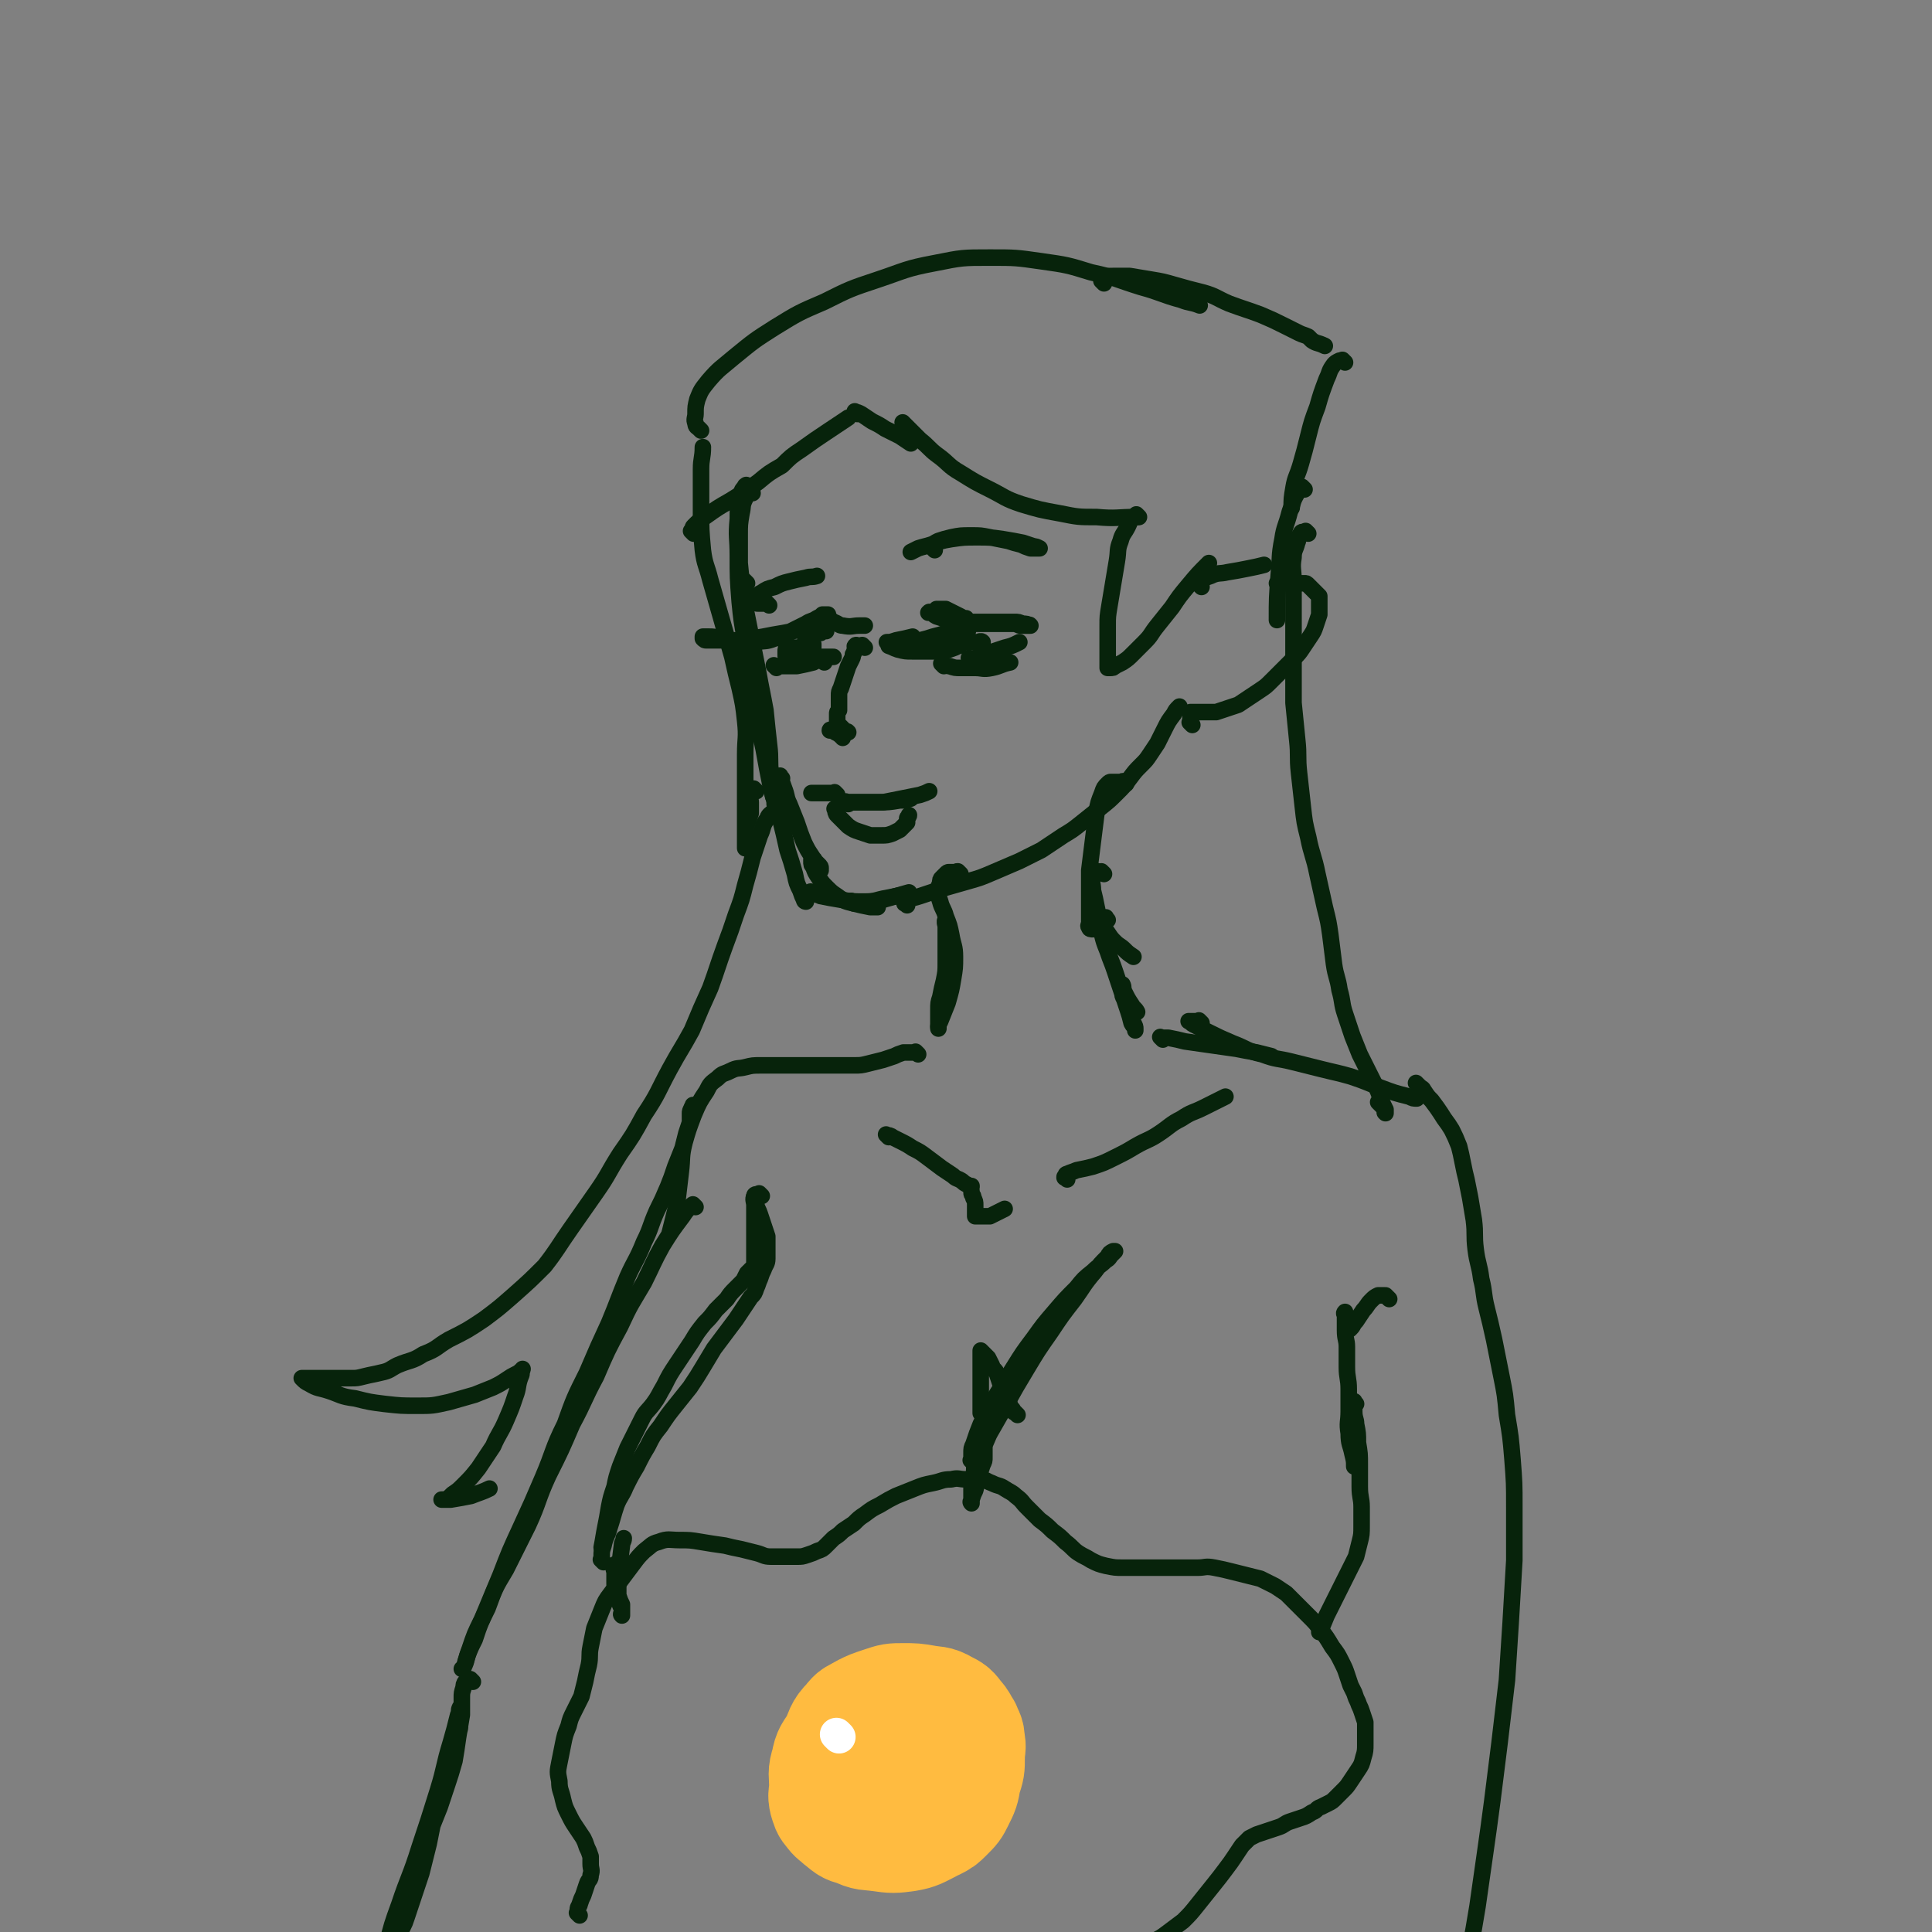 <svg viewBox='0 0 1050 1050' version='1.1' xmlns='http://www.w3.org/2000/svg' xmlns:xlink='http://www.w3.org/1999/xlink'><rect x="0" y="0" width="1050" height="1050" fill="#808080" stroke="none"/><g fill='none' stroke='#07230B' stroke-width='9' stroke-linecap='round' stroke-linejoin='round'><path d='M407,265c-1,-1 -1,-1 -1,-1 -1,-1 0,0 0,0 0,0 -1,0 -1,0 -1,2 -2,2 -2,4 -2,7 -2,7 -2,14 -1,10 0,10 0,20 0,12 0,12 1,25 1,10 1,10 3,21 2,9 2,9 5,18 0,0 0,0 0,0 '/><path d='M409,268c-1,-1 -1,-1 -1,-1 -1,-1 0,0 0,0 0,0 0,0 0,0 -2,2 -2,2 -3,4 -2,4 -1,4 -2,8 -1,6 -1,6 -1,12 0,8 0,8 0,15 1,10 1,10 2,19 2,10 2,10 4,20 2,10 2,10 4,20 2,11 2,10 4,21 1,10 1,10 2,19 1,8 0,8 1,16 0,5 0,5 1,10 0,3 1,2 1,5 0,1 0,1 0,1 '/><path d='M406,317c-1,-1 -1,-1 -1,-1 -1,-1 0,0 0,0 0,0 0,1 0,1 0,5 0,5 0,10 0,8 0,8 0,16 1,11 1,11 2,21 1,11 1,11 3,22 2,11 3,11 5,21 2,11 2,11 4,21 2,9 3,8 5,17 2,8 2,8 4,17 2,6 2,6 4,13 1,5 1,5 3,9 1,3 1,3 2,5 0,1 1,1 1,1 '/><path d='M425,423c-1,-1 -1,-1 -1,-1 -1,-1 0,0 0,0 0,0 0,0 0,0 0,0 0,-1 0,0 -1,0 0,0 0,1 1,2 1,2 2,5 2,5 1,5 3,9 2,5 2,5 4,10 2,6 2,6 4,11 2,4 2,4 4,7 2,3 2,3 3,5 1,2 1,2 2,3 0,0 0,0 0,0 0,0 0,0 0,0 -1,-1 0,-1 0,-1 0,-1 0,-1 -1,-2 -1,-1 -1,-1 -2,-2 -1,-1 0,-1 -1,-1 0,0 -1,0 -1,0 0,0 0,1 0,1 0,2 0,2 1,3 1,3 1,3 3,6 2,3 2,3 4,5 3,3 3,3 6,5 4,3 5,3 9,4 4,1 4,1 9,2 2,0 2,0 4,0 '/><path d='M442,486c-1,-1 -1,-1 -1,-1 -1,-1 0,0 0,0 0,0 0,0 0,0 0,0 -1,-1 0,0 1,0 2,1 5,2 5,1 5,1 11,2 6,1 7,1 13,1 6,0 6,-1 12,-2 5,-1 5,-1 10,-2 '/><path d='M464,491c-1,-1 -1,-1 -1,-1 -1,-1 0,0 0,0 0,0 0,0 0,0 1,0 1,0 2,0 3,0 3,0 5,0 5,0 5,0 10,-1 7,-2 7,-2 14,-4 '/><path d='M493,492c-1,-1 -1,-1 -1,-1 -1,-1 0,0 0,0 0,0 0,0 0,0 0,0 -1,0 0,0 0,-1 0,-2 1,-2 3,-1 4,-1 7,-2 6,-2 6,-2 12,-4 7,-2 7,-2 14,-4 7,-2 7,-2 14,-5 7,-3 7,-3 14,-6 6,-3 6,-3 12,-6 6,-4 6,-4 12,-8 5,-3 5,-3 10,-7 5,-4 5,-4 10,-8 5,-4 5,-4 9,-8 4,-4 4,-4 7,-8 3,-4 3,-4 6,-7 3,-3 3,-3 5,-6 2,-3 2,-3 4,-6 2,-4 2,-4 4,-8 2,-4 2,-4 5,-8 1,-2 1,-2 3,-4 '/><path d='M648,394c-1,-1 -1,-1 -1,-1 -1,-1 0,0 0,0 0,0 0,0 0,0 0,0 0,0 0,0 -1,-1 0,0 0,0 0,0 0,0 0,0 0,-1 0,-1 0,-2 0,-1 0,-1 0,-2 0,-1 0,-1 0,-2 0,0 0,0 0,0 1,0 1,0 2,0 1,0 1,0 2,0 2,0 2,0 4,0 3,0 3,0 6,0 3,-1 3,-1 6,-2 3,-1 3,-1 6,-2 3,-2 3,-2 6,-4 3,-2 3,-2 6,-4 3,-2 3,-2 6,-5 3,-3 3,-3 6,-6 3,-3 3,-3 6,-6 3,-3 3,-3 5,-6 2,-3 2,-3 4,-6 2,-3 2,-3 3,-6 1,-3 1,-3 2,-6 0,-2 0,-2 0,-4 0,-2 0,-2 0,-4 0,-1 0,-1 0,-2 -1,-1 -1,-1 -2,-2 -1,-1 -1,-1 -2,-2 -1,-1 -1,-1 -2,-2 -1,-1 -1,-1 -2,-1 -1,0 -2,0 -3,0 -1,0 -1,0 -2,0 -1,0 -1,0 -2,0 -2,0 -2,0 -4,0 -2,0 -2,0 -4,0 '/><path d='M439,350c-1,-1 -1,-1 -1,-1 -1,-1 0,0 0,0 0,0 0,0 0,0 0,-1 0,-1 0,-1 0,-1 0,-1 1,-2 1,-1 1,-1 2,-2 1,-1 1,-1 2,-2 1,-1 1,-1 2,-2 1,-1 1,-1 2,-2 0,0 0,0 0,-1 0,0 0,0 0,0 -1,0 -1,0 -2,0 -2,1 -2,1 -5,2 -4,2 -4,3 -9,4 -5,1 -5,1 -11,2 -5,1 -5,1 -11,2 -4,1 -4,1 -9,1 -3,0 -3,0 -6,0 -2,0 -2,0 -5,0 -1,0 -1,0 -3,0 -1,0 -1,0 -2,0 -1,0 -1,0 -2,-1 0,0 0,0 0,-1 0,0 0,0 0,0 1,0 2,0 3,0 3,0 3,0 6,1 5,1 5,2 10,2 5,0 5,1 10,0 5,-1 5,0 10,-2 5,-1 5,-2 9,-4 4,-2 4,-2 8,-4 3,-2 3,-1 6,-3 2,-1 2,-1 3,-2 1,0 1,0 2,0 0,0 0,0 1,0 0,0 0,0 0,0 0,1 -1,1 0,2 1,1 2,1 3,2 3,1 3,2 5,2 5,1 5,0 9,0 2,0 2,0 3,0 '/><path d='M446,344c-1,-1 -1,-1 -1,-1 -1,-1 0,0 0,0 0,0 0,0 0,0 0,0 0,0 0,0 -1,-1 0,0 0,0 0,0 0,0 0,0 1,0 1,0 1,0 1,0 1,0 2,0 1,0 1,0 1,0 0,0 0,0 0,0 0,-1 0,-1 0,-2 0,-1 0,-1 0,-1 0,0 0,0 0,0 1,0 1,0 1,-1 '/><path d='M418,329c-1,-1 -1,-1 -1,-1 -1,-1 0,0 0,0 0,0 0,0 0,0 -1,0 -1,0 -3,0 -1,0 -1,0 -2,0 -1,0 -1,0 -1,-1 0,-1 0,-1 0,-2 1,-2 1,-2 3,-3 3,-2 3,-2 7,-3 4,-2 4,-2 8,-3 4,-1 4,-1 9,-2 3,-1 3,0 6,-1 '/><path d='M528,339c-1,-1 -1,-1 -1,-1 -1,-1 0,0 0,0 0,0 0,0 0,0 -1,0 -1,0 -2,-1 -2,-1 -1,-1 -3,-2 -2,-1 -2,-1 -4,-2 -2,-1 -2,-1 -4,-2 -1,0 -1,0 -2,0 -1,0 -1,0 -2,0 -1,0 -1,0 -1,0 0,0 0,0 0,0 0,1 0,1 0,1 0,1 0,1 0,1 0,0 0,0 0,0 0,0 0,0 0,0 -1,-1 0,0 0,0 0,0 0,0 0,0 -1,0 -1,0 -1,0 -1,0 -1,0 -2,0 -1,0 -1,0 -1,0 0,0 0,0 0,0 0,0 -1,0 0,0 0,-1 0,0 1,0 2,1 1,1 3,2 3,1 3,1 7,2 5,1 5,2 9,2 4,0 4,0 8,0 3,0 3,0 7,0 3,0 3,0 6,0 2,0 2,0 5,0 2,0 2,1 4,1 1,0 1,0 2,0 1,0 1,0 2,0 0,0 0,0 1,0 0,0 0,0 0,0 0,0 0,0 0,0 -1,-1 0,0 0,0 0,0 0,0 0,0 -2,-1 -2,-1 -4,-1 -3,-1 -2,-1 -5,-1 -4,0 -4,0 -8,0 -4,0 -4,0 -8,0 -2,0 -2,0 -5,0 -1,0 -2,0 -3,0 -1,0 -1,0 -2,-1 0,0 0,-1 0,-1 '/><path d='M508,299c-1,-1 -1,-1 -1,-1 -1,-1 0,0 0,0 0,0 0,0 0,0 0,0 0,0 0,0 -1,-1 0,0 0,0 0,0 0,0 0,0 0,-1 -1,-1 0,-2 1,-1 1,-1 3,-2 3,-1 3,-1 7,-2 5,-1 5,-1 11,-1 5,0 5,0 10,1 5,1 5,1 10,2 3,1 3,1 7,2 2,1 2,1 5,2 1,0 1,0 3,0 1,0 1,0 2,0 0,0 0,0 0,0 0,0 0,0 0,0 0,0 0,0 0,0 -2,-1 -2,-1 -3,-1 -3,-1 -3,-1 -6,-2 -5,-1 -5,-1 -11,-2 -7,-1 -7,-1 -14,-1 -7,0 -7,0 -14,1 -6,1 -5,1 -11,3 -3,1 -4,1 -7,2 -2,1 -2,1 -4,2 0,0 0,0 0,0 '/><path d='M526,343c-1,-1 -1,-1 -1,-1 -1,-1 0,0 0,0 -1,0 -1,0 -2,0 -1,0 -2,0 -3,0 -3,1 -3,1 -6,2 -3,1 -3,1 -7,2 -3,1 -3,1 -7,2 -3,1 -3,1 -6,2 -2,1 -2,1 -5,1 -2,0 -2,0 -3,0 -1,0 -1,0 -2,0 -1,0 -1,0 -1,0 0,0 0,0 0,0 3,1 2,1 5,2 4,1 4,1 8,1 6,0 6,0 11,0 5,0 5,0 9,-1 3,-1 3,-1 5,-2 1,0 0,0 1,-1 0,0 0,0 0,0 -2,0 -2,0 -3,0 -3,0 -3,0 -5,0 -5,0 -5,-1 -9,-1 -4,0 -4,0 -8,0 -3,0 -3,0 -7,0 -2,0 -2,0 -4,0 -1,0 -1,0 -2,0 -1,0 -1,0 -2,0 0,0 0,0 0,0 0,0 0,0 0,0 2,0 2,0 5,-1 5,-1 5,-1 9,-2 '/><path d='M470,352c-1,-1 -1,-1 -1,-1 -1,-1 0,0 0,0 0,0 0,0 0,0 0,0 0,0 0,0 -1,-1 0,0 0,0 -1,0 -1,0 -2,0 -1,0 -2,-1 -2,0 -1,0 0,1 0,2 0,1 -1,1 -1,2 -1,1 0,1 -1,3 -1,2 -1,2 -2,4 -1,3 -1,3 -2,6 -1,3 -1,3 -2,6 -1,2 -1,2 -1,4 0,2 0,2 0,4 0,1 0,1 0,2 0,1 0,1 0,2 0,0 0,0 0,0 0,0 0,0 0,0 -1,1 -1,1 -1,2 0,0 0,0 0,1 0,1 0,1 0,1 0,0 0,0 0,0 0,1 0,1 0,2 0,1 0,1 0,1 1,1 1,1 2,2 1,1 1,1 2,2 1,1 1,1 2,1 0,0 0,0 0,0 0,0 0,0 0,0 -1,-1 0,0 0,0 0,0 0,0 0,0 0,0 0,0 0,0 -2,-1 -2,0 -3,0 -1,0 -1,-1 -2,-1 -1,0 -1,0 -2,0 -1,0 -1,0 -2,0 0,0 0,0 0,0 0,0 -1,-1 -1,0 1,0 2,0 3,1 2,1 2,1 3,2 1,0 0,0 1,1 '/><path d='M455,441c-1,-1 -1,-1 -1,-1 -1,-1 0,0 0,0 0,0 0,0 0,0 0,0 0,0 0,0 -1,-1 0,0 0,0 0,0 0,0 0,0 0,0 0,0 0,0 -1,-1 0,0 0,0 0,0 0,0 0,0 0,1 0,2 1,3 1,1 1,1 2,2 2,2 2,2 4,4 3,2 3,2 6,3 3,1 3,1 6,2 3,0 3,0 6,0 3,0 3,0 6,-1 2,-1 2,-1 4,-2 1,-1 1,-1 2,-2 1,-1 1,-1 2,-2 0,-1 0,-1 0,-2 0,-1 1,-1 1,-2 '/><path d='M458,437c-1,-1 -1,-1 -1,-1 -1,-1 0,0 0,0 0,0 0,0 0,0 0,0 0,0 0,0 -1,-1 0,0 0,0 0,0 0,0 0,0 0,0 0,0 0,0 -1,-1 0,0 0,0 1,0 1,0 3,0 4,0 4,0 7,0 5,0 5,0 10,0 6,0 6,0 12,-1 3,0 3,0 6,-1 '/><path d='M461,437c-1,-1 -1,-1 -1,-1 -1,-1 0,0 0,0 0,0 0,0 0,0 0,0 0,0 0,0 -1,-1 0,0 0,0 0,0 0,0 0,0 0,0 0,0 0,0 -1,-1 0,0 0,0 2,0 2,0 4,0 4,0 4,0 7,0 4,0 5,0 9,0 5,-1 5,-1 10,-2 5,-1 5,-1 10,-2 3,-1 3,-1 5,-2 '/><path d='M455,432c-1,-1 -1,-1 -1,-1 -1,-1 0,0 0,0 0,0 0,0 0,0 -1,0 -1,0 -2,0 -1,0 -1,0 -2,0 -1,0 -1,0 -2,0 -1,0 -1,0 -2,0 -1,0 -1,0 -2,0 0,0 0,0 -1,0 -1,0 -1,0 -2,0 '/><path d='M422,363c-1,-1 -1,-1 -1,-1 -1,-1 0,0 0,0 0,0 0,0 0,0 0,0 0,0 0,0 -1,-1 0,0 0,0 0,0 0,0 0,0 1,0 1,0 1,0 2,0 2,0 4,0 4,0 4,0 7,0 5,-1 5,-1 9,-2 '/><path d='M430,358c-1,-1 -1,-1 -1,-1 -1,-1 0,0 0,0 0,0 0,0 0,0 0,0 0,0 0,0 -1,-1 0,0 0,0 0,0 0,0 0,0 0,0 -1,0 0,0 0,-1 1,0 2,0 1,0 1,1 2,1 1,0 1,0 2,0 0,0 0,0 1,0 0,0 0,0 0,0 0,0 0,0 0,0 -2,-1 -2,0 -3,0 -1,0 -1,-1 -2,-1 -1,0 -1,0 -2,0 0,0 0,0 -1,0 0,0 0,0 0,0 0,0 -1,0 0,0 2,-1 3,0 6,0 5,0 5,0 11,0 4,0 4,0 8,0 '/><path d='M513,362c-1,-1 -1,-1 -1,-1 -1,-1 0,0 0,0 0,0 0,0 0,0 0,0 0,0 0,0 -1,-1 0,0 0,0 0,0 0,0 0,0 0,0 0,0 0,0 -1,-1 0,0 0,0 0,0 0,0 0,0 2,0 2,1 4,1 3,1 3,1 6,1 4,0 4,0 8,0 4,0 4,1 9,0 5,-1 5,-2 10,-3 '/><path d='M528,359c-1,-1 -1,-1 -1,-1 -1,-1 0,0 0,0 0,0 0,0 0,0 0,0 0,0 0,0 -1,-1 0,0 0,0 0,0 0,0 0,0 0,0 0,0 0,0 -1,-1 0,0 0,0 1,0 1,0 2,0 3,-1 2,-1 5,-2 3,-1 3,-1 6,-2 3,-1 3,-1 6,-2 4,-1 4,-1 8,-3 0,0 0,0 0,0 '/><path d='M534,350c-1,-1 -1,-1 -1,-1 -1,-1 0,0 0,0 0,0 0,0 0,0 0,0 0,0 0,0 -1,-1 0,0 0,0 0,0 0,0 0,0 0,0 0,0 0,0 -1,-1 0,0 0,0 0,0 1,0 1,0 0,0 0,0 0,0 0,0 0,0 0,0 -1,-1 -1,0 -2,0 -2,0 -2,0 -4,0 -3,0 -3,0 -6,0 -1,0 -1,0 -3,0 0,0 0,0 -1,0 '/><path d='M448,360c-1,-1 -1,-1 -1,-1 -1,-1 0,0 0,0 0,0 0,0 0,0 -3,0 -3,0 -5,0 -2,0 -2,0 -4,0 -2,0 -2,0 -4,0 -2,0 -2,0 -4,0 -1,0 -1,0 -2,-1 -1,-1 -1,-1 -1,-2 0,-1 0,-1 0,-2 0,-1 0,-2 1,-2 2,-1 2,0 4,0 2,0 2,0 4,0 2,0 2,0 4,0 1,0 1,0 2,0 0,0 0,0 0,0 0,-1 0,-1 0,-2 -1,-1 -1,-1 -2,-2 -1,-1 -1,-1 -1,-1 '/><path d='M377,290c-1,-1 -1,-1 -1,-1 -1,-1 0,0 0,0 0,0 0,0 0,0 1,-2 0,-2 1,-3 3,-3 3,-3 6,-5 7,-5 7,-5 14,-9 8,-5 8,-5 15,-10 6,-5 6,-5 13,-9 5,-5 5,-5 11,-9 7,-5 7,-5 13,-9 6,-4 6,-4 12,-8 '/><path d='M466,225c-1,-1 -1,-1 -1,-1 -1,-1 0,0 0,0 0,0 0,0 0,0 0,0 0,0 0,0 -1,-1 0,0 0,0 0,0 0,0 0,0 0,0 -1,-1 0,0 1,0 1,0 3,1 3,2 3,2 6,4 4,2 4,2 7,4 4,2 4,2 8,4 3,2 3,2 6,4 '/><path d='M492,231c-1,-1 -1,-1 -1,-1 -1,-1 0,0 0,0 0,0 0,0 0,0 0,0 0,0 0,0 -1,-1 0,0 0,0 0,0 0,0 0,0 2,2 2,2 3,3 3,3 3,3 6,6 5,4 5,5 9,8 7,5 6,6 13,10 8,5 8,5 16,9 8,4 8,5 17,8 10,3 10,3 21,5 10,2 10,2 20,2 11,1 11,0 22,0 0,0 0,0 0,0 '/><path d='M411,430c-1,-1 -1,-1 -1,-1 -1,-1 0,0 0,0 0,0 0,0 0,0 -1,2 -2,1 -2,3 -1,2 0,2 0,4 0,3 0,3 0,6 -1,3 -1,3 -2,6 -1,3 -1,3 -1,6 0,2 0,2 0,4 0,1 0,1 0,2 0,1 0,1 0,1 0,0 0,0 0,0 0,-1 0,-1 0,-2 0,-2 0,-2 0,-4 0,-5 0,-5 0,-10 0,-8 0,-8 0,-17 0,-9 0,-9 0,-18 0,-9 1,-9 0,-18 -1,-9 -1,-9 -3,-18 -2,-8 -2,-8 -4,-17 -2,-7 -2,-7 -4,-14 -2,-7 -2,-7 -4,-14 -2,-7 -2,-7 -4,-14 -2,-8 -3,-8 -4,-16 -1,-11 -1,-11 -1,-22 0,-11 0,-11 0,-22 0,-6 1,-6 1,-12 '/><path d='M381,234c-1,-1 -1,-1 -1,-1 -1,-1 0,0 0,0 -1,-1 -2,-1 -2,-3 -1,-2 0,-3 0,-5 0,-4 0,-4 1,-8 2,-5 2,-5 6,-10 6,-7 7,-7 14,-13 11,-9 11,-9 22,-16 13,-8 13,-8 27,-14 14,-7 14,-7 29,-12 15,-5 15,-6 31,-9 15,-3 15,-3 30,-3 14,0 14,0 28,2 14,2 14,2 27,6 14,3 14,4 27,8 11,3 11,4 22,7 5,2 5,1 10,3 '/><path d='M600,154c-1,-1 -1,-1 -1,-1 -1,-1 0,0 0,0 1,-1 0,-2 1,-2 2,-1 2,-1 5,-1 5,0 5,0 9,0 6,1 6,1 12,2 6,1 6,1 13,3 7,2 7,2 15,4 7,2 7,3 14,6 8,3 9,3 17,6 7,3 7,3 13,6 4,2 4,2 8,4 2,1 3,1 5,2 1,1 1,1 2,2 3,2 3,1 7,3 0,0 0,0 0,0 '/><path d='M731,197c-1,-1 -1,-1 -1,-1 -1,-1 0,0 0,0 0,0 0,0 0,0 -1,0 -1,0 -2,0 -2,1 -2,1 -3,2 -3,4 -2,4 -4,8 -3,8 -3,8 -5,15 -3,8 -3,8 -5,16 -2,8 -2,8 -4,15 -2,7 -3,7 -4,13 -1,6 -1,6 -1,11 '/><path d='M619,281c-1,-1 -1,-1 -1,-1 -1,-1 0,0 0,0 0,0 0,0 0,0 -1,1 -1,0 -2,1 -2,2 -2,3 -3,5 -2,4 -3,4 -4,8 -2,5 -1,5 -2,11 -1,6 -1,6 -2,12 -1,6 -1,6 -2,12 -1,6 -1,6 -1,11 0,5 0,5 0,9 0,3 0,3 0,7 0,2 0,2 0,4 0,1 0,1 0,2 0,1 0,1 0,1 0,0 0,0 0,0 1,0 1,0 1,0 2,0 2,0 3,-1 2,-1 2,-1 4,-2 3,-2 3,-2 6,-5 3,-3 3,-3 6,-6 4,-4 3,-4 7,-9 4,-5 4,-5 8,-10 4,-6 4,-6 9,-12 5,-6 5,-6 11,-12 0,0 0,0 0,0 '/><path d='M653,319c-1,-1 -1,-1 -1,-1 -1,-1 0,0 0,0 0,0 0,0 0,0 0,0 0,0 0,0 -1,-1 0,0 0,0 0,0 0,0 0,0 0,-1 0,-1 1,-2 2,-2 2,-2 5,-3 4,-2 5,-1 9,-2 6,-1 6,-1 11,-2 5,-1 5,-1 9,-2 '/><path d='M515,502c-1,-1 -1,-1 -1,-1 -1,-1 0,0 0,0 0,0 0,0 0,0 0,0 0,0 0,0 -1,-1 0,0 0,0 0,0 0,0 0,0 0,0 0,0 0,0 -1,-1 0,0 0,0 0,0 0,0 0,0 0,0 0,0 0,0 -1,-1 0,0 0,0 0,0 0,0 0,0 0,0 0,0 0,0 -1,-1 0,0 0,0 0,0 0,0 0,0 0,0 0,-1 0,0 -1,0 0,1 0,3 0,3 0,3 0,7 0,6 0,6 0,12 0,5 0,5 -1,10 -1,4 -1,4 -2,9 -1,3 -1,3 -1,7 0,2 0,2 0,5 0,1 0,1 0,3 0,0 0,0 0,1 0,0 0,0 0,0 0,0 0,0 0,0 '/><path d='M612,426c-1,-1 -1,-1 -1,-1 -1,-1 0,0 0,0 0,0 0,0 0,0 0,0 0,0 0,0 -1,-1 -1,0 -1,0 -1,0 -1,0 -2,0 -1,0 -1,0 -2,0 -1,0 -1,0 -2,0 -1,0 -1,0 -2,1 -2,2 -2,2 -3,5 -2,5 -2,5 -3,10 -1,8 -1,8 -2,16 -1,8 -1,8 -2,16 0,7 0,7 0,14 0,5 0,5 0,9 0,3 0,3 0,5 0,2 -1,2 0,3 0,1 1,1 2,1 0,0 0,0 0,0 0,0 0,0 0,0 '/><path d='M600,475c-1,-1 -1,-1 -1,-1 -1,-1 0,0 0,0 0,0 0,0 0,0 -1,0 -1,0 -1,0 -1,0 -1,-1 -2,0 -1,1 -2,1 -2,3 -1,3 0,3 0,7 1,4 1,4 2,9 1,4 0,4 2,8 1,3 2,3 4,6 2,3 2,3 4,5 2,2 3,2 5,4 2,2 2,2 5,4 0,0 0,0 0,0 '/><path d='M522,475c-1,-1 -1,-1 -1,-1 -1,-1 0,0 0,0 0,0 0,0 0,0 0,0 0,0 0,0 -1,-1 -1,0 -1,0 -1,0 -1,0 -2,0 -1,0 -1,0 -2,0 -1,0 -1,0 -2,1 -1,1 -1,1 -2,2 -1,1 -1,1 -1,3 -1,2 -1,2 -1,4 0,3 0,3 1,6 1,4 2,4 3,8 2,5 2,5 3,10 1,6 2,6 2,12 0,6 0,6 -1,12 -1,6 -1,6 -3,13 -2,5 -2,5 -4,10 -1,2 -1,2 -1,4 '/><path d='M499,573c-1,-1 -1,-1 -1,-1 -1,-1 0,0 0,0 0,0 0,0 0,0 -1,0 -1,0 -1,0 -1,0 -1,0 -2,0 -2,0 -2,0 -4,0 -3,1 -3,1 -5,2 -3,1 -3,1 -6,2 -4,1 -4,1 -8,2 -4,1 -4,1 -8,1 -5,0 -5,0 -10,0 -5,0 -5,0 -10,0 -5,0 -5,0 -10,0 -5,0 -5,0 -10,0 -5,0 -5,0 -10,0 -5,0 -5,0 -9,1 -4,1 -4,0 -8,2 -4,2 -4,1 -7,4 -4,3 -4,3 -6,7 -4,6 -4,6 -7,13 -3,8 -3,8 -5,15 -2,8 -1,8 -2,16 -1,8 -1,9 -2,17 -2,8 -2,8 -4,16 '/><path d='M378,602c-1,-1 -1,-1 -1,-1 -1,-1 0,0 0,0 0,0 0,0 0,0 0,1 -1,0 -1,1 -1,2 -1,2 -1,3 0,3 0,3 0,5 -1,3 -1,3 -2,6 -1,4 -1,4 -2,8 -2,5 -2,5 -4,10 -2,6 -2,6 -4,11 -3,7 -3,7 -6,13 -4,9 -3,9 -7,17 -4,10 -5,10 -9,19 -5,12 -5,13 -10,25 -6,13 -6,13 -12,27 -7,14 -7,14 -12,28 -7,14 -6,15 -12,29 -6,14 -6,14 -12,27 -6,13 -6,13 -11,26 -5,12 -5,12 -10,24 -4,8 -4,8 -7,17 -2,5 -1,5 -3,9 0,1 -1,1 -1,1 '/><path d='M378,656c-1,-1 -1,-1 -1,-1 -1,-1 0,0 0,0 0,0 -1,0 -1,0 -3,3 -3,3 -5,6 -6,8 -6,8 -11,16 -5,9 -5,10 -10,20 -7,12 -7,11 -13,24 -7,13 -7,13 -13,27 -7,13 -6,13 -13,26 -6,14 -6,14 -13,28 -6,13 -5,14 -11,27 -6,12 -6,12 -12,24 -6,10 -6,10 -10,21 -4,8 -4,8 -7,17 -3,6 -3,6 -5,12 '/><path d='M414,650c-1,-1 -1,-1 -1,-1 -1,-1 0,0 0,0 0,0 0,0 0,0 0,0 0,0 0,0 -1,-1 0,0 0,0 0,0 0,0 0,0 -1,0 -1,0 -1,0 -1,0 -2,0 -2,1 -1,2 0,3 0,5 0,3 0,3 0,6 0,3 0,3 0,6 0,3 0,3 0,6 0,3 0,3 0,5 0,2 0,2 0,3 0,1 0,1 0,2 0,1 0,1 0,1 0,1 0,1 0,2 0,1 0,1 0,2 -1,1 -1,1 -2,2 -1,1 -1,1 -2,2 -1,2 -1,2 -2,4 -2,2 -2,2 -4,4 -3,3 -3,3 -5,6 -3,3 -3,3 -6,6 -3,4 -3,4 -6,7 -4,5 -4,5 -7,10 -4,6 -4,6 -8,12 -4,6 -4,6 -7,12 -3,5 -3,6 -6,10 -3,4 -4,4 -6,8 -2,4 -2,4 -4,8 -2,4 -2,4 -4,8 -2,5 -2,5 -4,10 -2,6 -2,6 -3,11 -2,6 -2,6 -3,11 -1,6 -1,6 -2,11 -1,5 -1,6 -2,11 '/><path d='M328,849c-1,-1 -1,-1 -1,-1 -1,-1 0,0 0,0 0,0 0,0 0,0 0,-1 0,-1 0,-2 0,-3 0,-3 1,-6 1,-5 2,-5 3,-9 2,-6 2,-7 4,-13 2,-5 3,-5 5,-10 3,-6 3,-6 6,-11 3,-6 3,-6 6,-11 3,-6 3,-6 7,-11 4,-6 4,-6 8,-11 4,-5 4,-5 8,-10 4,-6 4,-6 7,-11 3,-5 3,-5 6,-10 3,-4 3,-4 6,-8 3,-4 3,-4 6,-8 2,-3 2,-3 4,-6 2,-3 2,-3 4,-6 2,-2 2,-2 3,-5 1,-2 1,-3 2,-5 1,-3 1,-3 2,-5 1,-3 2,-3 2,-6 0,-3 0,-3 0,-6 0,-3 0,-3 0,-6 -1,-3 -1,-3 -2,-6 -1,-3 -1,-3 -2,-6 -1,-3 -1,-2 -2,-5 -1,-2 0,-2 -1,-5 '/><path d='M529,795c-1,-1 -1,-1 -1,-1 -1,-1 0,0 0,0 0,0 0,0 0,0 0,-1 0,-1 0,-1 0,-2 0,-2 0,-3 0,-3 0,-3 1,-5 2,-6 2,-6 4,-11 4,-8 4,-8 8,-15 5,-8 5,-8 10,-16 5,-8 5,-8 11,-16 5,-7 5,-7 11,-14 6,-7 6,-7 12,-13 4,-5 4,-5 9,-9 3,-3 4,-3 7,-6 2,-1 2,-2 3,-3 1,-1 1,-1 2,-2 0,0 0,0 0,0 0,0 -1,0 -1,0 -2,1 -2,1 -3,3 -4,4 -4,4 -7,8 -6,7 -6,8 -11,15 -7,9 -7,9 -13,18 -7,10 -7,10 -13,20 -6,10 -6,10 -11,19 -4,7 -4,7 -8,14 -3,5 -2,5 -5,10 -1,1 -1,1 -2,3 '/><path d='M483,618c-1,-1 -1,-1 -1,-1 -1,-1 0,0 0,0 0,0 0,0 0,0 0,0 0,0 0,0 -1,-1 0,0 0,0 0,0 0,0 0,0 0,0 0,0 0,0 -1,-1 0,0 0,0 0,0 0,0 0,0 1,0 2,0 3,1 2,1 2,1 4,2 4,2 4,2 7,4 4,2 4,2 8,5 4,3 4,3 8,6 3,2 3,2 6,4 2,2 2,1 5,3 1,1 1,1 3,2 1,1 1,0 2,1 0,0 0,0 0,0 0,0 0,-1 0,0 -1,0 0,1 0,3 0,2 1,1 1,3 1,2 1,2 1,4 0,1 0,1 0,3 0,1 0,1 0,2 0,0 0,1 0,1 1,0 1,0 2,0 0,0 0,0 1,0 1,0 1,0 2,0 2,0 2,0 3,0 2,-1 2,-1 4,-2 2,-1 2,-1 4,-2 '/><path d='M580,641c-1,-1 -1,-1 -1,-1 -1,-1 0,0 0,0 0,0 0,0 0,0 0,0 -1,0 0,0 0,-1 0,-2 1,-2 2,-1 3,-1 5,-2 5,-1 5,-1 9,-2 6,-2 6,-2 12,-5 6,-3 6,-3 11,-6 7,-4 7,-3 13,-7 6,-4 6,-5 12,-8 6,-4 6,-3 12,-6 6,-3 6,-3 12,-6 '/><path d='M602,500c-1,-1 -1,-1 -1,-1 -1,-1 0,0 0,0 0,0 0,0 0,0 0,0 0,-1 0,0 -1,0 -2,0 -2,1 -1,1 -1,2 -1,3 0,3 0,3 1,5 1,4 1,4 3,9 2,6 2,5 4,11 2,6 2,6 4,12 2,5 2,5 4,10 1,3 1,3 2,6 1,2 1,2 1,3 0,1 0,1 0,1 0,0 0,0 0,0 0,-1 0,-1 0,-1 -1,-2 -1,-1 -2,-3 -1,-4 -1,-4 -2,-7 -1,-3 -1,-3 -2,-6 -1,-2 -1,-2 -1,-4 0,-1 0,-1 0,-2 0,-1 0,-1 0,-2 0,0 0,0 0,0 1,2 0,2 1,4 2,4 2,4 4,7 1,2 2,2 3,4 '/><path d='M632,565c-1,-1 -1,-1 -1,-1 -1,-1 0,0 0,0 0,0 0,0 0,0 0,0 0,0 0,0 -1,-1 0,0 0,0 0,0 0,0 0,0 0,0 0,0 0,0 -1,-1 0,0 0,0 2,0 2,0 4,0 5,1 5,1 9,2 7,1 7,1 14,2 7,1 7,1 14,2 5,1 5,1 11,2 4,1 4,1 8,2 0,0 0,0 0,0 '/><path d='M653,556c-1,-1 -1,-1 -1,-1 -1,-1 0,0 0,0 0,0 -1,0 -1,0 -1,0 -1,0 -2,0 -1,0 -1,0 -2,0 -1,0 -1,0 -1,0 0,0 0,0 0,0 2,1 1,1 3,2 4,2 4,2 8,4 6,3 6,3 13,6 8,3 7,4 16,6 8,3 8,2 16,4 8,2 8,2 16,4 8,2 9,2 16,4 9,3 8,3 16,6 8,3 8,3 16,5 2,1 2,1 4,1 '/><path d='M771,590c-1,-1 -1,-1 -1,-1 -1,-1 0,0 0,0 0,0 0,0 0,0 0,0 0,0 0,0 -1,-1 0,0 0,0 1,1 1,1 1,1 2,2 2,1 3,3 2,3 2,3 4,5 3,4 3,4 5,7 3,5 3,4 6,9 2,4 2,4 4,9 1,4 1,4 2,9 1,5 1,5 2,9 1,5 1,5 2,10 1,6 1,6 2,12 1,8 0,8 1,16 1,8 2,8 3,16 2,8 1,8 3,16 2,8 2,8 4,17 2,10 2,10 4,20 2,10 2,10 3,21 2,12 2,12 3,24 1,13 1,13 1,26 0,14 0,14 0,29 -1,17 -1,17 -2,34 -1,16 -1,16 -2,31 -2,17 -2,17 -4,34 -2,16 -2,16 -4,32 -2,15 -2,15 -4,29 -2,14 -2,14 -4,28 -2,12 -2,12 -4,23 -2,11 -2,11 -3,22 -1,8 -2,8 -2,17 0,5 1,6 1,10 '/><path d='M755,706c-1,-1 -1,-1 -1,-1 -1,-1 0,0 0,0 0,0 0,0 0,0 0,0 0,0 0,0 -1,-1 0,0 0,0 0,0 0,0 0,0 0,0 0,0 0,0 -1,-1 -1,-1 -1,-1 -1,0 -1,0 -2,0 -1,0 -1,0 -2,0 -2,1 -2,1 -4,3 -2,2 -2,3 -4,5 -2,3 -2,3 -4,6 -2,2 -1,2 -3,4 -1,1 -1,1 -2,1 0,0 -1,0 -1,0 0,0 0,-1 0,-1 0,-1 0,-1 0,-2 0,-1 0,-1 0,-2 0,-1 0,-1 0,-2 0,-1 0,-1 0,-2 0,0 0,0 0,0 0,0 0,-1 0,-1 -1,1 0,1 0,2 0,2 0,2 0,3 0,3 0,3 0,5 0,5 1,5 1,9 0,6 0,6 0,11 0,6 1,6 1,12 0,6 0,6 0,12 0,6 -1,6 0,12 0,6 1,6 2,11 1,4 1,4 1,7 '/><path d='M737,763c-1,-1 -1,-1 -1,-1 -1,-1 0,0 0,0 0,0 0,0 0,0 0,0 0,0 0,0 -1,-1 0,0 0,0 0,0 0,0 0,0 0,0 0,-1 0,0 -1,0 0,0 0,1 0,2 0,2 0,4 0,4 1,4 1,7 1,5 1,5 1,10 1,6 1,6 1,12 0,6 0,6 0,12 0,6 1,6 1,11 0,5 0,5 0,10 0,5 0,5 -1,9 -1,4 -1,4 -2,8 -2,4 -2,4 -4,8 -2,4 -2,4 -4,8 -2,4 -2,4 -4,8 -2,4 -2,4 -4,8 -2,5 -2,5 -4,9 '/><path d='M540,774c-1,-1 -1,-1 -1,-1 -1,-1 0,0 0,0 0,0 -1,0 -1,0 -1,0 -1,0 -2,1 -1,2 -1,2 -2,5 -1,3 -1,3 -2,7 -1,4 -1,4 -2,8 -1,4 0,4 -1,8 0,4 -1,4 -1,7 0,3 0,3 0,5 0,2 0,2 0,3 0,0 0,0 0,0 0,0 0,0 0,0 -1,-1 0,-1 0,-2 1,-3 1,-3 2,-5 1,-4 1,-4 2,-8 1,-3 1,-3 2,-6 1,-2 1,-2 1,-4 0,-1 0,-1 0,-2 0,-1 0,-1 0,-2 0,-1 0,-1 0,-1 '/><path d='M553,769c-1,-1 -1,-1 -1,-1 -1,-1 0,0 0,0 0,0 0,0 0,0 -1,-1 -1,0 -1,-1 -1,-2 -1,-1 -2,-3 -1,-3 -1,-3 -2,-5 -1,-3 -2,-3 -3,-6 -1,-3 -1,-3 -2,-6 -1,-3 -2,-2 -3,-5 -1,-2 -1,-2 -2,-4 -1,-1 -1,-1 -2,-2 -1,-1 -1,-1 -2,-2 0,0 0,0 0,0 0,2 0,2 0,3 0,5 0,5 0,10 0,8 0,8 0,16 0,3 0,3 0,5 '/><path d='M315,1041c-1,-1 -1,-1 -1,-1 -1,-1 0,0 0,0 0,0 0,0 0,0 0,-1 0,-1 0,-2 0,-2 1,-2 1,-3 1,-3 1,-3 2,-5 1,-3 1,-3 2,-6 1,-3 2,-2 2,-5 1,-3 0,-3 0,-6 0,-2 0,-2 0,-4 -1,-3 -1,-3 -2,-5 -1,-3 -1,-3 -2,-5 -2,-3 -2,-3 -4,-6 -2,-3 -2,-3 -4,-7 -2,-4 -2,-4 -3,-8 -1,-5 -2,-5 -2,-10 -1,-5 -1,-5 0,-10 1,-5 1,-5 2,-10 1,-5 1,-5 3,-10 1,-4 1,-4 3,-8 2,-4 2,-4 4,-8 1,-4 1,-4 2,-8 1,-5 1,-5 2,-9 1,-5 0,-5 1,-10 1,-5 1,-5 2,-10 2,-5 2,-5 4,-10 2,-5 2,-5 5,-9 3,-4 3,-4 6,-8 3,-4 3,-4 6,-8 3,-4 3,-4 6,-7 4,-3 4,-4 8,-5 5,-2 6,-1 11,-1 6,0 6,0 12,1 6,1 6,1 13,2 4,1 4,1 9,2 4,1 4,1 8,2 4,1 4,2 8,2 4,0 4,0 7,0 4,0 4,0 7,0 3,0 3,0 6,-1 3,-1 3,-1 5,-2 3,-1 3,-1 5,-3 2,-2 2,-2 4,-4 3,-2 3,-2 5,-4 3,-2 3,-2 6,-4 3,-3 3,-3 6,-5 4,-3 4,-3 8,-5 5,-3 5,-3 9,-5 5,-2 5,-2 10,-4 5,-2 5,-2 10,-3 5,-1 5,-2 10,-2 4,-1 4,0 8,0 4,0 4,-1 8,0 3,0 3,1 6,2 4,2 4,1 7,3 3,2 4,2 6,4 4,3 3,3 6,6 4,4 4,4 7,7 4,3 4,3 7,6 4,3 4,3 7,6 4,3 4,4 7,6 3,2 4,2 7,4 4,2 4,2 8,3 5,1 5,1 9,1 5,0 5,0 11,0 4,0 4,0 9,0 5,0 5,0 10,0 5,0 5,0 11,0 4,0 4,-1 9,0 5,1 5,1 9,2 4,1 4,1 8,2 4,1 4,1 8,2 4,2 4,2 8,4 3,2 3,2 6,4 3,3 3,3 6,6 3,3 3,3 6,6 4,4 4,4 7,8 3,4 3,4 6,9 3,4 3,4 5,8 2,4 2,4 3,7 1,3 1,3 2,6 1,2 1,2 2,4 1,3 1,3 2,5 1,3 1,2 2,5 1,3 1,3 2,6 0,3 0,3 0,6 0,3 0,3 0,6 0,3 0,4 -1,7 -1,4 -1,4 -3,7 -2,3 -2,3 -4,6 -2,3 -2,3 -4,5 -2,2 -2,2 -4,4 -2,2 -2,2 -4,3 -2,1 -2,1 -4,2 -3,1 -2,2 -5,3 -3,2 -3,2 -6,3 -3,1 -3,1 -6,2 -3,1 -3,2 -6,3 -3,1 -3,1 -6,2 -3,1 -3,1 -6,2 -2,1 -2,1 -4,2 -2,2 -2,2 -4,4 -2,3 -2,3 -4,6 -2,3 -2,3 -5,7 -3,4 -3,4 -7,9 -4,5 -4,5 -8,10 -4,5 -4,5 -8,9 -4,3 -4,3 -8,6 -4,3 -4,3 -8,5 -1,1 -2,1 -3,1 '/><path d='M257,914c-1,-1 -1,-1 -1,-1 -1,-1 0,0 0,0 0,0 0,0 0,0 0,0 0,0 0,0 -1,-1 0,0 0,0 0,0 0,0 0,0 0,0 0,0 0,0 -1,-1 0,0 0,0 0,0 0,0 0,0 0,0 0,0 0,0 -1,-1 0,0 0,0 -1,1 -2,0 -3,1 -1,1 -1,2 -1,3 -1,3 -1,3 -1,6 0,4 0,4 0,9 -1,6 -1,6 -2,12 -1,7 -1,7 -2,13 -2,7 -2,7 -4,13 -2,6 -2,6 -4,12 -2,5 -2,5 -4,10 -1,5 -1,5 -2,10 -1,4 -1,4 -2,8 -1,4 -1,4 -2,8 -1,3 -1,3 -2,6 -1,3 -1,3 -2,6 -1,3 -1,3 -2,6 -1,3 -1,3 -2,6 -1,3 -1,3 -2,5 -1,2 -1,2 -2,4 -1,2 -1,1 -2,3 -1,2 -1,2 -2,3 -1,1 -1,1 -2,2 -1,1 -1,1 -1,2 0,0 0,0 0,0 0,0 0,0 0,0 0,-1 0,-1 0,-2 2,-6 2,-6 4,-11 4,-11 4,-11 8,-22 4,-11 4,-11 8,-23 4,-12 4,-11 8,-23 3,-10 3,-10 6,-19 2,-7 2,-7 4,-14 1,-4 1,-4 2,-8 0,-2 0,-2 0,-4 0,-1 0,-1 0,-2 0,-1 0,-1 0,-2 0,-1 0,-1 0,-2 0,-1 0,-1 0,-1 0,0 0,0 0,0 -1,2 0,2 -1,4 -2,8 -2,8 -4,15 -4,13 -3,13 -7,26 -5,16 -5,16 -10,31 -5,16 -6,16 -11,31 -4,11 -4,11 -7,23 -2,11 -2,11 -3,21 -1,5 -1,5 -1,9 '/><path d='M339,850c-1,-1 -1,-1 -1,-1 -1,-1 0,0 0,0 0,0 0,0 0,0 0,0 0,0 0,0 -1,-1 0,0 0,0 -1,0 -1,0 -2,0 -1,1 -2,1 -2,2 -1,2 0,2 0,4 0,3 0,3 0,6 1,3 1,3 2,6 1,3 1,3 2,5 0,2 0,2 0,4 0,1 0,1 0,2 0,0 0,0 0,0 0,0 0,0 0,0 -1,-1 0,-1 0,-1 0,-1 0,-1 0,-2 0,-2 -1,-2 -1,-3 -1,-3 -1,-3 -1,-6 0,-5 0,-5 0,-10 1,-8 1,-8 2,-16 0,-2 1,-2 1,-4 '/><path d='M709,266c-1,-1 -1,-1 -1,-1 -1,-1 0,0 0,0 -1,2 -2,1 -3,3 -3,5 -2,5 -4,10 -2,8 -3,8 -4,15 -2,10 -1,10 -2,19 -1,13 -1,13 -1,25 '/><path d='M427,436c-1,-1 -1,-1 -1,-1 -1,-1 0,0 0,0 0,0 -1,0 -1,0 -1,0 -1,0 -2,1 -1,2 -1,2 -2,4 -2,3 -3,2 -4,5 -3,4 -2,5 -4,9 -2,6 -2,6 -4,12 -2,8 -2,8 -4,15 -2,8 -2,8 -5,16 -3,9 -3,9 -6,17 -4,11 -4,12 -8,23 -5,11 -5,11 -10,23 -6,11 -6,10 -12,21 -7,13 -6,13 -14,25 -6,11 -6,11 -13,21 -7,11 -6,11 -13,21 -7,10 -7,10 -14,20 -7,10 -7,11 -14,20 -8,8 -8,8 -17,16 -8,7 -8,7 -16,13 -9,6 -9,6 -19,11 -7,4 -6,5 -14,8 -6,4 -7,3 -14,6 -4,2 -4,3 -9,4 -4,1 -5,1 -9,2 -4,1 -4,1 -7,1 -3,0 -3,0 -6,0 -3,0 -3,0 -6,0 -3,0 -3,0 -6,0 -2,0 -2,0 -4,0 -1,0 -1,0 -2,0 -1,0 -1,0 -2,0 -1,0 -1,0 -1,0 0,0 0,0 0,0 2,2 2,2 4,3 5,3 5,2 11,4 6,2 6,3 14,4 8,2 8,2 16,3 9,1 9,1 18,1 8,0 8,0 17,-2 7,-2 7,-2 14,-4 5,-2 5,-2 10,-4 4,-2 4,-2 7,-4 3,-2 3,-2 5,-3 2,-1 2,-1 3,-2 1,0 1,-1 1,-1 0,0 0,0 0,0 -1,2 0,2 -1,4 -2,5 -1,6 -3,11 -2,6 -2,6 -5,13 -3,7 -4,7 -7,14 -4,6 -4,6 -8,12 -4,5 -4,5 -8,9 -3,3 -3,3 -6,5 -2,2 -2,2 -4,3 -1,0 -1,0 -2,0 0,0 0,0 0,0 3,0 3,0 5,0 6,-1 6,-1 11,-2 5,-2 6,-2 10,-4 '/><path d='M711,290c-1,-1 -1,-1 -1,-1 -1,-1 0,0 0,0 0,0 0,0 0,0 -1,0 -1,0 -1,0 -1,0 -2,0 -2,1 -2,2 -1,3 -2,5 -1,4 -2,4 -2,8 -1,6 0,6 0,13 0,8 0,8 0,15 0,8 0,8 0,16 0,9 0,9 0,18 0,8 0,8 0,17 1,10 1,10 2,20 1,9 0,9 1,18 1,9 1,9 2,18 1,9 1,9 3,17 2,10 3,10 5,20 2,9 2,9 4,18 2,8 2,8 3,15 1,8 1,8 2,16 1,7 2,7 3,14 2,7 1,7 3,13 2,6 2,6 4,12 2,5 2,5 4,10 2,4 2,4 4,8 2,4 2,4 4,8 2,4 2,4 3,7 1,3 1,3 2,5 1,2 1,2 1,3 0,1 0,1 0,1 0,0 0,0 0,0 0,0 0,0 0,0 -1,-1 0,0 0,0 0,-1 0,-1 0,-2 -1,-1 -1,-1 -2,-2 -1,-1 -1,-1 -2,-2 '/></g>
<g fill='none' stroke='#FFBB40' stroke-width='60' stroke-linecap='round' stroke-linejoin='round'><path d='M482,949c-1,-1 -1,-1 -1,-1 -1,-1 0,0 0,0 0,0 0,0 0,0 0,0 0,0 0,0 -1,-1 0,0 0,0 -1,0 -1,0 -2,0 -1,0 -1,0 -2,0 -1,1 -2,1 -2,2 -1,3 0,3 0,6 1,3 1,3 2,6 1,3 0,3 2,5 1,2 2,1 4,2 3,1 3,1 6,1 4,-1 4,-1 7,-3 3,-2 3,-3 6,-6 2,-3 3,-3 4,-7 1,-4 1,-4 1,-8 0,-3 0,-3 -1,-6 -1,-2 -1,-2 -2,-3 -2,-1 -2,-1 -5,-2 -4,-1 -4,-1 -8,-1 -4,0 -4,0 -8,1 -4,1 -4,2 -7,4 -3,2 -4,2 -6,5 -3,4 -3,4 -4,8 -1,5 -2,5 -1,10 1,5 1,5 3,10 2,4 2,4 5,7 3,4 3,4 7,6 3,2 4,3 7,3 4,0 4,0 7,-1 3,-1 4,-2 6,-4 3,-3 2,-3 4,-6 2,-4 3,-4 4,-8 2,-5 3,-5 3,-10 0,-4 0,-5 -1,-8 -1,-4 -2,-4 -4,-6 -3,-3 -3,-4 -7,-6 -5,-3 -5,-3 -10,-4 -5,-2 -5,-2 -10,-2 -5,0 -5,0 -9,1 -4,1 -5,0 -7,2 -3,3 -4,3 -5,7 -2,7 -2,7 -2,14 0,6 0,7 2,13 2,6 2,6 5,11 3,5 3,6 7,8 6,4 7,4 14,5 6,2 6,2 13,1 6,-1 6,-1 11,-3 4,-2 4,-2 7,-5 4,-4 4,-4 6,-8 3,-6 3,-6 4,-12 2,-6 2,-6 2,-12 0,-5 1,-5 0,-9 0,-4 -1,-4 -2,-7 -2,-3 -2,-4 -4,-6 -3,-4 -3,-4 -7,-6 -5,-3 -6,-2 -11,-3 -6,-1 -6,-1 -12,-1 -6,0 -6,0 -12,2 -6,2 -6,2 -10,4 -5,3 -5,2 -8,6 -5,5 -4,6 -7,12 -3,5 -4,5 -5,11 -2,6 -1,6 -1,13 0,4 -1,4 0,8 1,3 1,4 3,6 2,3 3,3 5,5 4,3 4,4 9,5 6,3 6,2 13,3 7,1 8,1 15,0 6,-1 7,-2 13,-5 5,-3 5,-3 8,-7 4,-4 3,-4 5,-8 2,-4 2,-4 4,-8 2,-4 2,-4 3,-8 1,-3 1,-4 0,-6 -1,-3 -1,-4 -3,-6 -2,-3 -2,-2 -4,-4 -4,-3 -4,-3 -7,-5 -5,-3 -5,-3 -10,-4 -5,-2 -5,-2 -11,-2 -5,0 -5,0 -11,1 -5,1 -5,1 -9,3 -5,3 -5,3 -9,6 -5,4 -5,4 -8,8 -4,5 -4,5 -5,10 -1,3 -1,4 -1,7 0,4 0,4 2,7 2,3 2,3 4,5 4,3 5,3 10,5 3,2 3,1 6,2 '/></g>
<g fill='none' stroke='#FFFFFF' stroke-width='18' stroke-linecap='round' stroke-linejoin='round'><path d='M456,944c-1,-1 -1,-1 -1,-1 -1,-1 0,0 0,0 0,0 0,0 0,0 0,0 0,0 0,0 -1,-1 0,0 0,0 0,0 0,0 0,0 '/></g>
</svg>
